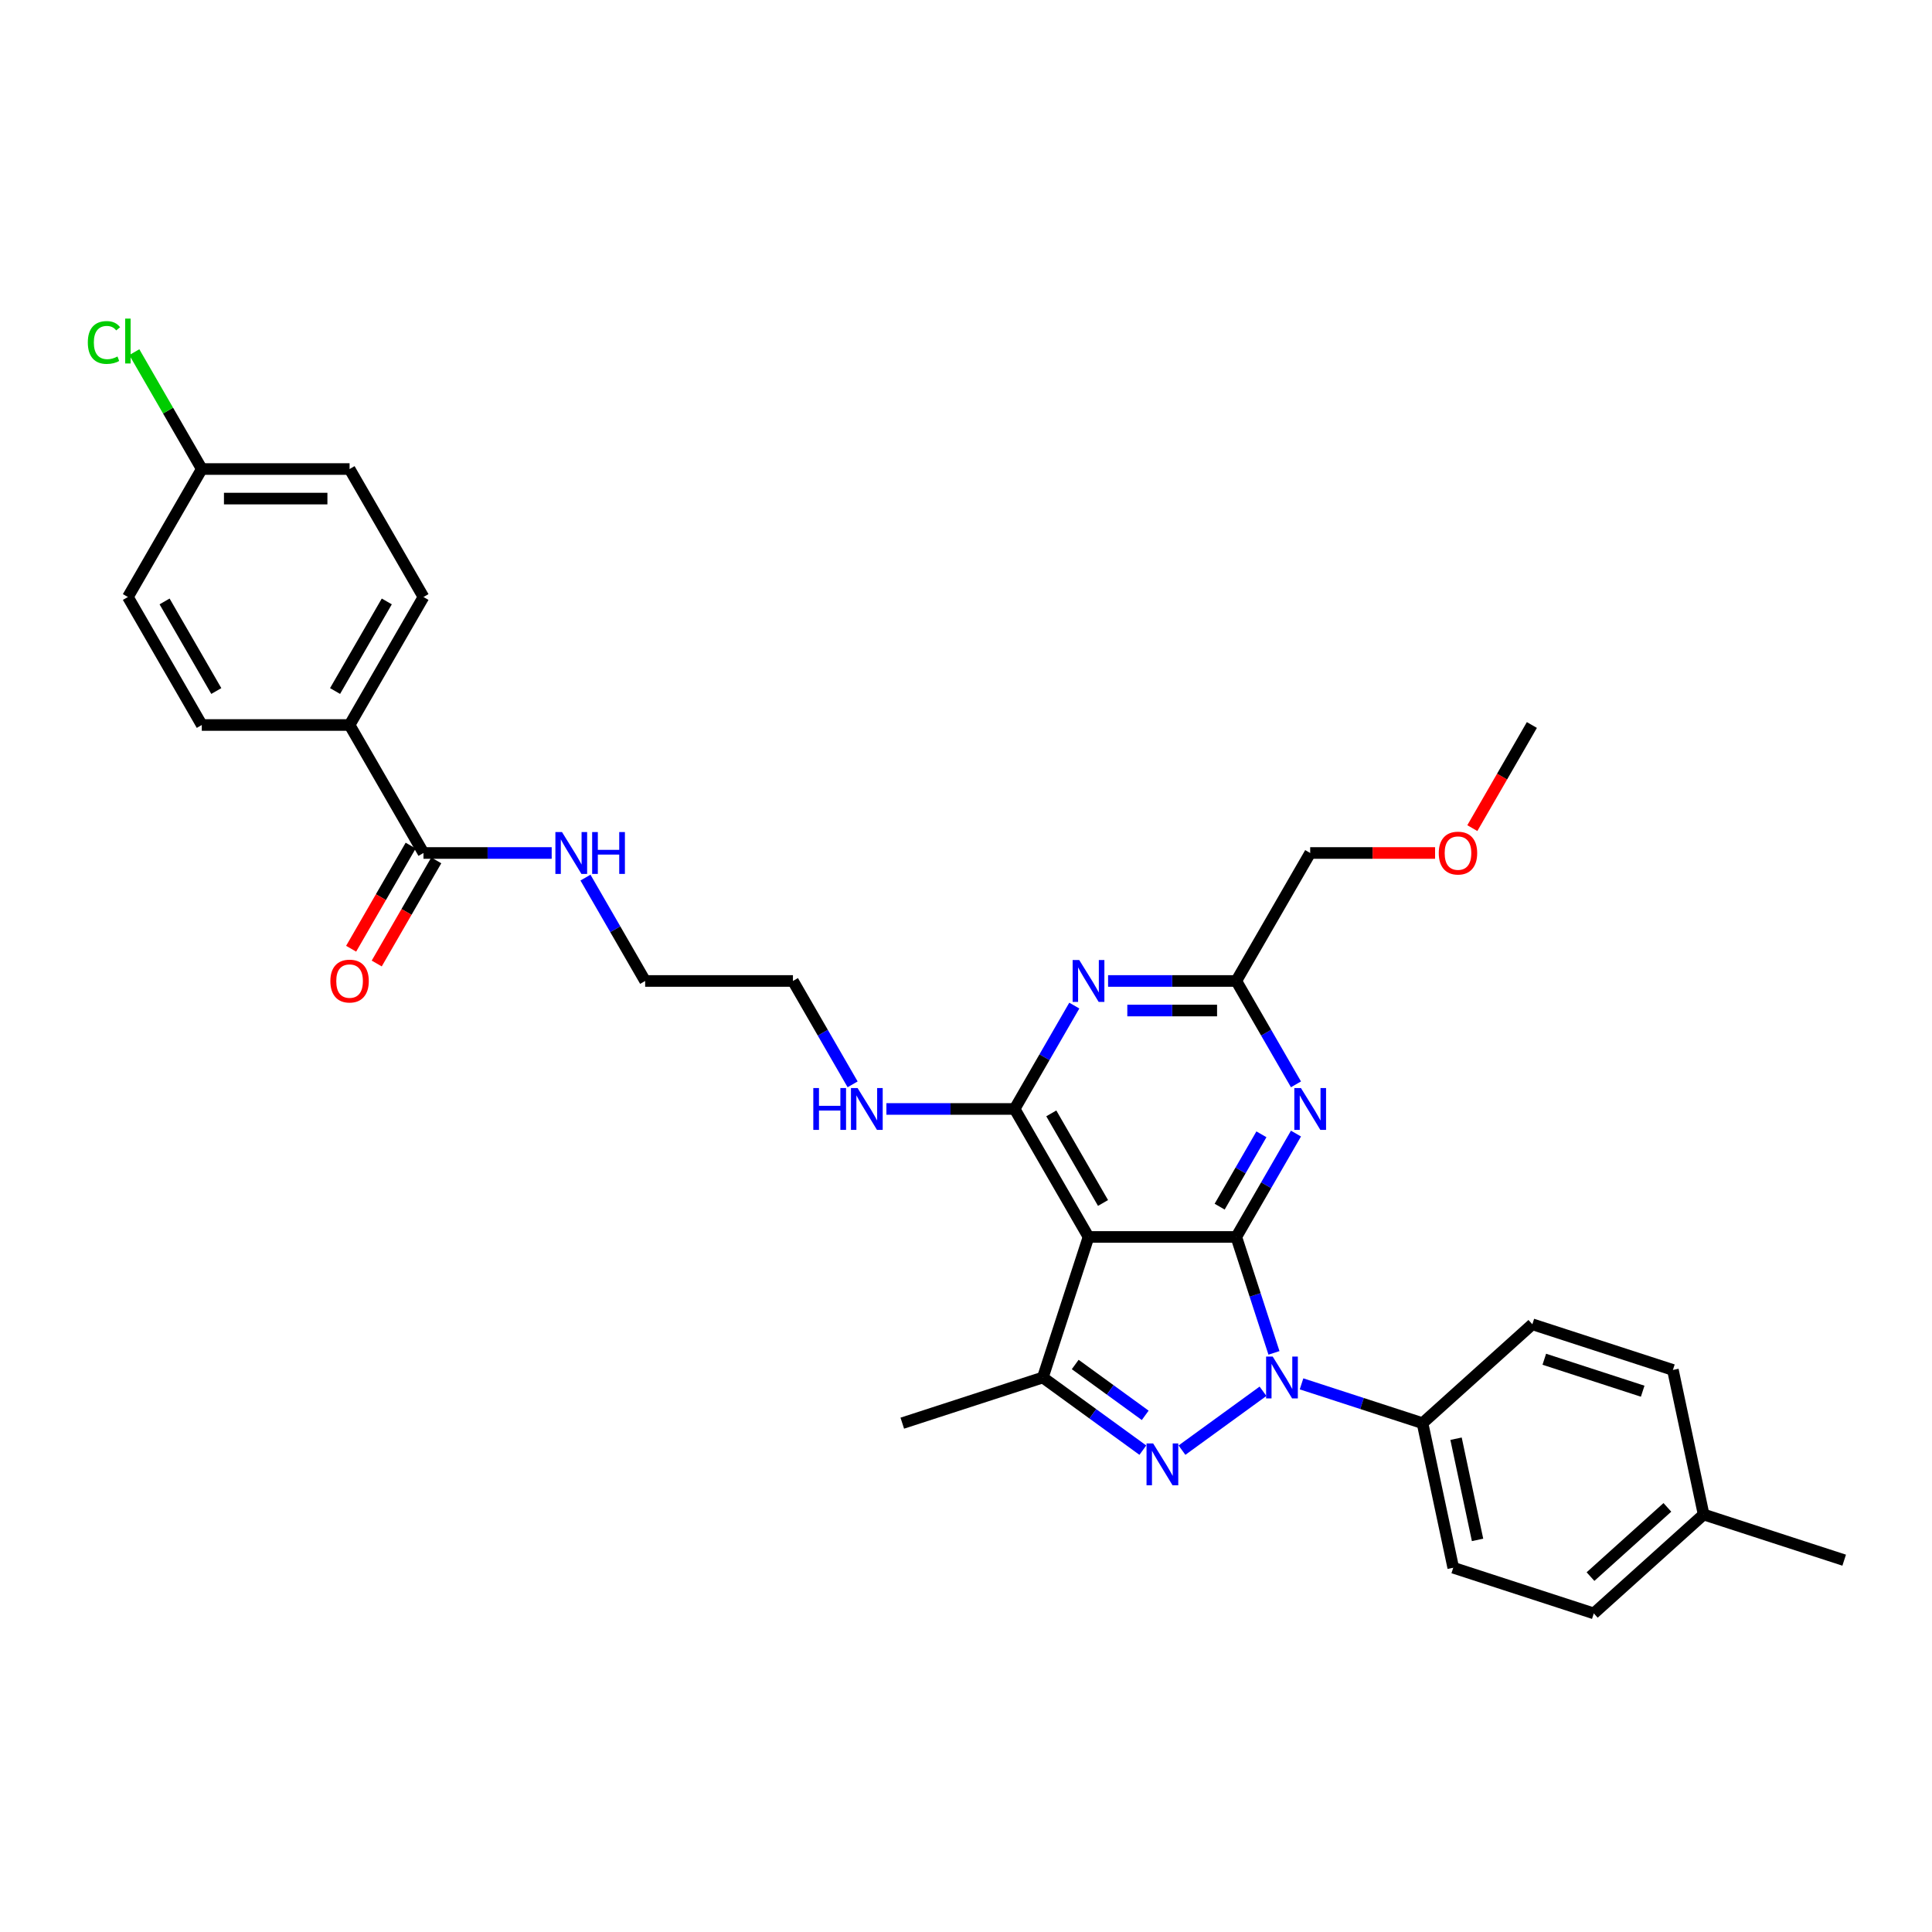 <?xml version='1.0' encoding='iso-8859-1'?>
<svg version='1.1' baseProfile='full'
              xmlns='http://www.w3.org/2000/svg'
                      xmlns:rdkit='http://www.rdkit.org/xml'
                      xmlns:xlink='http://www.w3.org/1999/xlink'
                  xml:space='preserve'
width='1000px' height='1000px' viewBox='0 0 1000 1000'>
<!-- END OF HEADER -->
<rect style='opacity:1.0;fill:#FFFFFF;stroke:none' width='1000' height='1000' x='0' y='0'> </rect>
<path class='bond-0' d='M 180.941,375.258 L 219.188,309.013' style='fill:none;fill-rule:evenodd;stroke:#000000;stroke-width:6px;stroke-linecap:butt;stroke-linejoin:miter;stroke-opacity:1' />
<path class='bond-0' d='M 173.429,357.672 L 200.202,311.3' style='fill:none;fill-rule:evenodd;stroke:#000000;stroke-width:6px;stroke-linecap:butt;stroke-linejoin:miter;stroke-opacity:1' />
<path class='bond-1' d='M 180.941,375.258 L 104.447,375.258' style='fill:none;fill-rule:evenodd;stroke:#000000;stroke-width:6px;stroke-linecap:butt;stroke-linejoin:miter;stroke-opacity:1' />
<path class='bond-2' d='M 180.941,375.258 L 219.188,441.504' style='fill:none;fill-rule:evenodd;stroke:#000000;stroke-width:6px;stroke-linecap:butt;stroke-linejoin:miter;stroke-opacity:1' />
<path class='bond-3' d='M 303.04,454.248 L 318.485,480.999' style='fill:none;fill-rule:evenodd;stroke:#0000FF;stroke-width:6px;stroke-linecap:butt;stroke-linejoin:miter;stroke-opacity:1' />
<path class='bond-3' d='M 318.485,480.999 L 333.929,507.75' style='fill:none;fill-rule:evenodd;stroke:#000000;stroke-width:6px;stroke-linecap:butt;stroke-linejoin:miter;stroke-opacity:1' />
<path class='bond-4' d='M 285.555,441.504 L 252.371,441.504' style='fill:none;fill-rule:evenodd;stroke:#0000FF;stroke-width:6px;stroke-linecap:butt;stroke-linejoin:miter;stroke-opacity:1' />
<path class='bond-4' d='M 252.371,441.504 L 219.188,441.504' style='fill:none;fill-rule:evenodd;stroke:#000000;stroke-width:6px;stroke-linecap:butt;stroke-linejoin:miter;stroke-opacity:1' />
<path class='bond-5' d='M 212.564,437.68 L 197.154,464.369' style='fill:none;fill-rule:evenodd;stroke:#000000;stroke-width:6px;stroke-linecap:butt;stroke-linejoin:miter;stroke-opacity:1' />
<path class='bond-5' d='M 197.154,464.369 L 181.745,491.059' style='fill:none;fill-rule:evenodd;stroke:#FF0000;stroke-width:6px;stroke-linecap:butt;stroke-linejoin:miter;stroke-opacity:1' />
<path class='bond-5' d='M 225.813,445.329 L 210.403,472.019' style='fill:none;fill-rule:evenodd;stroke:#000000;stroke-width:6px;stroke-linecap:butt;stroke-linejoin:miter;stroke-opacity:1' />
<path class='bond-5' d='M 210.403,472.019 L 194.994,498.709' style='fill:none;fill-rule:evenodd;stroke:#FF0000;stroke-width:6px;stroke-linecap:butt;stroke-linejoin:miter;stroke-opacity:1' />
<path class='bond-6' d='M 219.188,309.013 L 180.941,242.767' style='fill:none;fill-rule:evenodd;stroke:#000000;stroke-width:6px;stroke-linecap:butt;stroke-linejoin:miter;stroke-opacity:1' />
<path class='bond-7' d='M 104.447,375.258 L 66.2,309.013' style='fill:none;fill-rule:evenodd;stroke:#000000;stroke-width:6px;stroke-linecap:butt;stroke-linejoin:miter;stroke-opacity:1' />
<path class='bond-7' d='M 111.959,357.672 L 85.186,311.3' style='fill:none;fill-rule:evenodd;stroke:#000000;stroke-width:6px;stroke-linecap:butt;stroke-linejoin:miter;stroke-opacity:1' />
<path class='bond-8' d='M 458.799,573.996 L 491.982,573.996' style='fill:none;fill-rule:evenodd;stroke:#0000FF;stroke-width:6px;stroke-linecap:butt;stroke-linejoin:miter;stroke-opacity:1' />
<path class='bond-8' d='M 491.982,573.996 L 525.165,573.996' style='fill:none;fill-rule:evenodd;stroke:#000000;stroke-width:6px;stroke-linecap:butt;stroke-linejoin:miter;stroke-opacity:1' />
<path class='bond-9' d='M 441.313,561.252 L 425.868,534.501' style='fill:none;fill-rule:evenodd;stroke:#0000FF;stroke-width:6px;stroke-linecap:butt;stroke-linejoin:miter;stroke-opacity:1' />
<path class='bond-9' d='M 425.868,534.501 L 410.424,507.75' style='fill:none;fill-rule:evenodd;stroke:#000000;stroke-width:6px;stroke-linecap:butt;stroke-linejoin:miter;stroke-opacity:1' />
<path class='bond-10' d='M 333.929,507.75 L 410.424,507.75' style='fill:none;fill-rule:evenodd;stroke:#000000;stroke-width:6px;stroke-linecap:butt;stroke-linejoin:miter;stroke-opacity:1' />
<path class='bond-11' d='M 670.796,586.74 L 655.351,613.491' style='fill:none;fill-rule:evenodd;stroke:#0000FF;stroke-width:6px;stroke-linecap:butt;stroke-linejoin:miter;stroke-opacity:1' />
<path class='bond-11' d='M 655.351,613.491 L 639.906,640.242' style='fill:none;fill-rule:evenodd;stroke:#000000;stroke-width:6px;stroke-linecap:butt;stroke-linejoin:miter;stroke-opacity:1' />
<path class='bond-11' d='M 652.913,587.116 L 642.102,605.842' style='fill:none;fill-rule:evenodd;stroke:#0000FF;stroke-width:6px;stroke-linecap:butt;stroke-linejoin:miter;stroke-opacity:1' />
<path class='bond-11' d='M 642.102,605.842 L 631.29,624.567' style='fill:none;fill-rule:evenodd;stroke:#000000;stroke-width:6px;stroke-linecap:butt;stroke-linejoin:miter;stroke-opacity:1' />
<path class='bond-12' d='M 670.796,561.252 L 655.351,534.501' style='fill:none;fill-rule:evenodd;stroke:#0000FF;stroke-width:6px;stroke-linecap:butt;stroke-linejoin:miter;stroke-opacity:1' />
<path class='bond-12' d='M 655.351,534.501 L 639.906,507.75' style='fill:none;fill-rule:evenodd;stroke:#000000;stroke-width:6px;stroke-linecap:butt;stroke-linejoin:miter;stroke-opacity:1' />
<path class='bond-13' d='M 639.906,507.75 L 678.153,441.504' style='fill:none;fill-rule:evenodd;stroke:#000000;stroke-width:6px;stroke-linecap:butt;stroke-linejoin:miter;stroke-opacity:1' />
<path class='bond-14' d='M 639.906,507.75 L 606.723,507.75' style='fill:none;fill-rule:evenodd;stroke:#000000;stroke-width:6px;stroke-linecap:butt;stroke-linejoin:miter;stroke-opacity:1' />
<path class='bond-14' d='M 606.723,507.75 L 573.54,507.75' style='fill:none;fill-rule:evenodd;stroke:#0000FF;stroke-width:6px;stroke-linecap:butt;stroke-linejoin:miter;stroke-opacity:1' />
<path class='bond-14' d='M 629.951,523.049 L 606.723,523.049' style='fill:none;fill-rule:evenodd;stroke:#000000;stroke-width:6px;stroke-linecap:butt;stroke-linejoin:miter;stroke-opacity:1' />
<path class='bond-14' d='M 606.723,523.049 L 583.495,523.049' style='fill:none;fill-rule:evenodd;stroke:#0000FF;stroke-width:6px;stroke-linecap:butt;stroke-linejoin:miter;stroke-opacity:1' />
<path class='bond-15' d='M 556.054,520.494 L 540.61,547.245' style='fill:none;fill-rule:evenodd;stroke:#0000FF;stroke-width:6px;stroke-linecap:butt;stroke-linejoin:miter;stroke-opacity:1' />
<path class='bond-15' d='M 540.61,547.245 L 525.165,573.996' style='fill:none;fill-rule:evenodd;stroke:#000000;stroke-width:6px;stroke-linecap:butt;stroke-linejoin:miter;stroke-opacity:1' />
<path class='bond-16' d='M 525.165,573.996 L 563.412,640.242' style='fill:none;fill-rule:evenodd;stroke:#000000;stroke-width:6px;stroke-linecap:butt;stroke-linejoin:miter;stroke-opacity:1' />
<path class='bond-16' d='M 544.151,576.284 L 570.924,622.656' style='fill:none;fill-rule:evenodd;stroke:#000000;stroke-width:6px;stroke-linecap:butt;stroke-linejoin:miter;stroke-opacity:1' />
<path class='bond-17' d='M 539.774,712.992 L 467.024,736.63' style='fill:none;fill-rule:evenodd;stroke:#000000;stroke-width:6px;stroke-linecap:butt;stroke-linejoin:miter;stroke-opacity:1' />
<path class='bond-18' d='M 539.774,712.992 L 565.653,731.794' style='fill:none;fill-rule:evenodd;stroke:#000000;stroke-width:6px;stroke-linecap:butt;stroke-linejoin:miter;stroke-opacity:1' />
<path class='bond-18' d='M 565.653,731.794 L 591.531,750.596' style='fill:none;fill-rule:evenodd;stroke:#0000FF;stroke-width:6px;stroke-linecap:butt;stroke-linejoin:miter;stroke-opacity:1' />
<path class='bond-18' d='M 556.53,706.256 L 574.645,719.417' style='fill:none;fill-rule:evenodd;stroke:#000000;stroke-width:6px;stroke-linecap:butt;stroke-linejoin:miter;stroke-opacity:1' />
<path class='bond-18' d='M 574.645,719.417 L 592.76,732.579' style='fill:none;fill-rule:evenodd;stroke:#0000FF;stroke-width:6px;stroke-linecap:butt;stroke-linejoin:miter;stroke-opacity:1' />
<path class='bond-19' d='M 539.774,712.992 L 563.412,640.242' style='fill:none;fill-rule:evenodd;stroke:#000000;stroke-width:6px;stroke-linecap:butt;stroke-linejoin:miter;stroke-opacity:1' />
<path class='bond-20' d='M 611.787,750.596 L 653.729,720.123' style='fill:none;fill-rule:evenodd;stroke:#0000FF;stroke-width:6px;stroke-linecap:butt;stroke-linejoin:miter;stroke-opacity:1' />
<path class='bond-21' d='M 659.403,700.249 L 649.655,670.245' style='fill:none;fill-rule:evenodd;stroke:#0000FF;stroke-width:6px;stroke-linecap:butt;stroke-linejoin:miter;stroke-opacity:1' />
<path class='bond-21' d='M 649.655,670.245 L 639.906,640.242' style='fill:none;fill-rule:evenodd;stroke:#000000;stroke-width:6px;stroke-linecap:butt;stroke-linejoin:miter;stroke-opacity:1' />
<path class='bond-22' d='M 673.672,716.283 L 704.983,726.457' style='fill:none;fill-rule:evenodd;stroke:#0000FF;stroke-width:6px;stroke-linecap:butt;stroke-linejoin:miter;stroke-opacity:1' />
<path class='bond-22' d='M 704.983,726.457 L 736.295,736.63' style='fill:none;fill-rule:evenodd;stroke:#000000;stroke-width:6px;stroke-linecap:butt;stroke-linejoin:miter;stroke-opacity:1' />
<path class='bond-23' d='M 639.906,640.242 L 563.412,640.242' style='fill:none;fill-rule:evenodd;stroke:#000000;stroke-width:6px;stroke-linecap:butt;stroke-linejoin:miter;stroke-opacity:1' />
<path class='bond-24' d='M 678.153,441.504 L 710.472,441.504' style='fill:none;fill-rule:evenodd;stroke:#000000;stroke-width:6px;stroke-linecap:butt;stroke-linejoin:miter;stroke-opacity:1' />
<path class='bond-24' d='M 710.472,441.504 L 742.791,441.504' style='fill:none;fill-rule:evenodd;stroke:#FF0000;stroke-width:6px;stroke-linecap:butt;stroke-linejoin:miter;stroke-opacity:1' />
<path class='bond-25' d='M 762.076,428.638 L 777.485,401.948' style='fill:none;fill-rule:evenodd;stroke:#FF0000;stroke-width:6px;stroke-linecap:butt;stroke-linejoin:miter;stroke-opacity:1' />
<path class='bond-25' d='M 777.485,401.948 L 792.895,375.258' style='fill:none;fill-rule:evenodd;stroke:#000000;stroke-width:6px;stroke-linecap:butt;stroke-linejoin:miter;stroke-opacity:1' />
<path class='bond-26' d='M 736.295,736.63 L 752.199,811.453' style='fill:none;fill-rule:evenodd;stroke:#000000;stroke-width:6px;stroke-linecap:butt;stroke-linejoin:miter;stroke-opacity:1' />
<path class='bond-26' d='M 753.645,744.673 L 764.778,797.049' style='fill:none;fill-rule:evenodd;stroke:#000000;stroke-width:6px;stroke-linecap:butt;stroke-linejoin:miter;stroke-opacity:1' />
<path class='bond-27' d='M 736.295,736.63 L 793.141,685.446' style='fill:none;fill-rule:evenodd;stroke:#000000;stroke-width:6px;stroke-linecap:butt;stroke-linejoin:miter;stroke-opacity:1' />
<path class='bond-28' d='M 881.795,783.906 L 824.949,835.091' style='fill:none;fill-rule:evenodd;stroke:#000000;stroke-width:6px;stroke-linecap:butt;stroke-linejoin:miter;stroke-opacity:1' />
<path class='bond-28' d='M 863.031,780.215 L 823.239,816.044' style='fill:none;fill-rule:evenodd;stroke:#000000;stroke-width:6px;stroke-linecap:butt;stroke-linejoin:miter;stroke-opacity:1' />
<path class='bond-29' d='M 881.795,783.906 L 954.545,807.544' style='fill:none;fill-rule:evenodd;stroke:#000000;stroke-width:6px;stroke-linecap:butt;stroke-linejoin:miter;stroke-opacity:1' />
<path class='bond-30' d='M 881.795,783.906 L 865.891,709.084' style='fill:none;fill-rule:evenodd;stroke:#000000;stroke-width:6px;stroke-linecap:butt;stroke-linejoin:miter;stroke-opacity:1' />
<path class='bond-31' d='M 752.199,811.453 L 824.949,835.091' style='fill:none;fill-rule:evenodd;stroke:#000000;stroke-width:6px;stroke-linecap:butt;stroke-linejoin:miter;stroke-opacity:1' />
<path class='bond-32' d='M 793.141,685.446 L 865.891,709.084' style='fill:none;fill-rule:evenodd;stroke:#000000;stroke-width:6px;stroke-linecap:butt;stroke-linejoin:miter;stroke-opacity:1' />
<path class='bond-32' d='M 799.326,703.542 L 850.251,720.088' style='fill:none;fill-rule:evenodd;stroke:#000000;stroke-width:6px;stroke-linecap:butt;stroke-linejoin:miter;stroke-opacity:1' />
<path class='bond-33' d='M 104.447,242.767 L 66.2,309.013' style='fill:none;fill-rule:evenodd;stroke:#000000;stroke-width:6px;stroke-linecap:butt;stroke-linejoin:miter;stroke-opacity:1' />
<path class='bond-34' d='M 104.447,242.767 L 86.983,212.519' style='fill:none;fill-rule:evenodd;stroke:#000000;stroke-width:6px;stroke-linecap:butt;stroke-linejoin:miter;stroke-opacity:1' />
<path class='bond-34' d='M 86.983,212.519 L 69.52,182.271' style='fill:none;fill-rule:evenodd;stroke:#00CC00;stroke-width:6px;stroke-linecap:butt;stroke-linejoin:miter;stroke-opacity:1' />
<path class='bond-35' d='M 104.447,242.767 L 180.941,242.767' style='fill:none;fill-rule:evenodd;stroke:#000000;stroke-width:6px;stroke-linecap:butt;stroke-linejoin:miter;stroke-opacity:1' />
<path class='bond-35' d='M 115.921,258.065 L 169.467,258.065' style='fill:none;fill-rule:evenodd;stroke:#000000;stroke-width:6px;stroke-linecap:butt;stroke-linejoin:miter;stroke-opacity:1' />
<path  class='atom-1' d='M 290.894 430.673
L 297.992 442.147
Q 298.696 443.279, 299.828 445.329
Q 300.96 447.379, 301.022 447.502
L 301.022 430.673
L 303.898 430.673
L 303.898 452.336
L 300.93 452.336
L 293.311 439.791
Q 292.424 438.322, 291.475 436.639
Q 290.557 434.956, 290.282 434.436
L 290.282 452.336
L 287.467 452.336
L 287.467 430.673
L 290.894 430.673
' fill='#0000FF'/>
<path  class='atom-1' d='M 306.499 430.673
L 309.436 430.673
L 309.436 439.883
L 320.512 439.883
L 320.512 430.673
L 323.45 430.673
L 323.45 452.336
L 320.512 452.336
L 320.512 442.331
L 309.436 442.331
L 309.436 452.336
L 306.499 452.336
L 306.499 430.673
' fill='#0000FF'/>
<path  class='atom-3' d='M 170.997 507.812
Q 170.997 502.61, 173.567 499.703
Q 176.137 496.796, 180.941 496.796
Q 185.745 496.796, 188.315 499.703
Q 190.885 502.61, 190.885 507.812
Q 190.885 513.074, 188.285 516.073
Q 185.684 519.041, 180.941 519.041
Q 176.168 519.041, 173.567 516.073
Q 170.997 513.105, 170.997 507.812
M 180.941 516.593
Q 184.246 516.593, 186.02 514.39
Q 187.826 512.156, 187.826 507.812
Q 187.826 503.558, 186.02 501.417
Q 184.246 499.244, 180.941 499.244
Q 177.637 499.244, 175.831 501.386
Q 174.057 503.528, 174.057 507.812
Q 174.057 512.187, 175.831 514.39
Q 177.637 516.593, 180.941 516.593
' fill='#FF0000'/>
<path  class='atom-6' d='M 420.965 563.165
L 423.902 563.165
L 423.902 572.375
L 434.978 572.375
L 434.978 563.165
L 437.916 563.165
L 437.916 584.828
L 434.978 584.828
L 434.978 574.822
L 423.902 574.822
L 423.902 584.828
L 420.965 584.828
L 420.965 563.165
' fill='#0000FF'/>
<path  class='atom-6' d='M 443.882 563.165
L 450.981 574.639
Q 451.685 575.771, 452.817 577.821
Q 453.949 579.871, 454.01 579.993
L 454.01 563.165
L 456.886 563.165
L 456.886 584.828
L 453.918 584.828
L 446.299 572.283
Q 445.412 570.814, 444.464 569.131
Q 443.546 567.448, 443.27 566.928
L 443.27 584.828
L 440.455 584.828
L 440.455 563.165
L 443.882 563.165
' fill='#0000FF'/>
<path  class='atom-8' d='M 673.365 563.165
L 680.463 574.639
Q 681.167 575.771, 682.299 577.821
Q 683.431 579.871, 683.493 579.993
L 683.493 563.165
L 686.369 563.165
L 686.369 584.828
L 683.401 584.828
L 675.782 572.283
Q 674.895 570.814, 673.946 569.131
Q 673.028 567.448, 672.753 566.928
L 672.753 584.828
L 669.938 584.828
L 669.938 563.165
L 673.365 563.165
' fill='#0000FF'/>
<path  class='atom-10' d='M 558.624 496.919
L 565.722 508.393
Q 566.426 509.525, 567.558 511.575
Q 568.69 513.625, 568.751 513.747
L 568.751 496.919
L 571.628 496.919
L 571.628 518.582
L 568.66 518.582
L 561.041 506.037
Q 560.153 504.568, 559.205 502.885
Q 558.287 501.202, 558.012 500.682
L 558.012 518.582
L 555.197 518.582
L 555.197 496.919
L 558.624 496.919
' fill='#0000FF'/>
<path  class='atom-13' d='M 596.871 747.123
L 603.969 758.597
Q 604.673 759.729, 605.805 761.779
Q 606.937 763.829, 606.998 763.952
L 606.998 747.123
L 609.875 747.123
L 609.875 768.786
L 606.907 768.786
L 599.288 756.241
Q 598.4 754.772, 597.452 753.09
Q 596.534 751.407, 596.259 750.887
L 596.259 768.786
L 593.444 768.786
L 593.444 747.123
L 596.871 747.123
' fill='#0000FF'/>
<path  class='atom-14' d='M 658.756 702.161
L 665.854 713.635
Q 666.558 714.767, 667.69 716.817
Q 668.822 718.867, 668.884 718.99
L 668.884 702.161
L 671.76 702.161
L 671.76 723.824
L 668.792 723.824
L 661.173 711.279
Q 660.286 709.81, 659.337 708.127
Q 658.419 706.445, 658.144 705.924
L 658.144 723.824
L 655.329 723.824
L 655.329 702.161
L 658.756 702.161
' fill='#0000FF'/>
<path  class='atom-18' d='M 744.703 441.566
Q 744.703 436.364, 747.273 433.457
Q 749.844 430.55, 754.648 430.55
Q 759.451 430.55, 762.022 433.457
Q 764.592 436.364, 764.592 441.566
Q 764.592 446.828, 761.991 449.827
Q 759.39 452.795, 754.648 452.795
Q 749.874 452.795, 747.273 449.827
Q 744.703 446.859, 744.703 441.566
M 754.648 450.347
Q 757.952 450.347, 759.727 448.144
Q 761.532 445.91, 761.532 441.566
Q 761.532 437.313, 759.727 435.171
Q 757.952 432.998, 754.648 432.998
Q 751.343 432.998, 749.538 435.14
Q 747.763 437.282, 747.763 441.566
Q 747.763 445.941, 749.538 448.144
Q 751.343 450.347, 754.648 450.347
' fill='#FF0000'/>
<path  class='atom-32' d='M 45.455 177.27
Q 45.455 171.885, 47.964 169.07
Q 50.503 166.225, 55.307 166.225
Q 59.774 166.225, 62.161 169.376
L 60.141 171.028
Q 58.397 168.734, 55.307 168.734
Q 52.033 168.734, 50.289 170.937
Q 48.575 173.109, 48.575 177.27
Q 48.575 181.554, 50.35 183.757
Q 52.155 185.96, 55.644 185.96
Q 58.03 185.96, 60.815 184.522
L 61.671 186.817
Q 60.539 187.551, 58.826 187.98
Q 57.112 188.408, 55.215 188.408
Q 50.503 188.408, 47.964 185.532
Q 45.455 182.656, 45.455 177.27
' fill='#00CC00'/>
<path  class='atom-32' d='M 64.792 164.909
L 67.607 164.909
L 67.607 188.133
L 64.792 188.133
L 64.792 164.909
' fill='#00CC00'/>
</svg>
